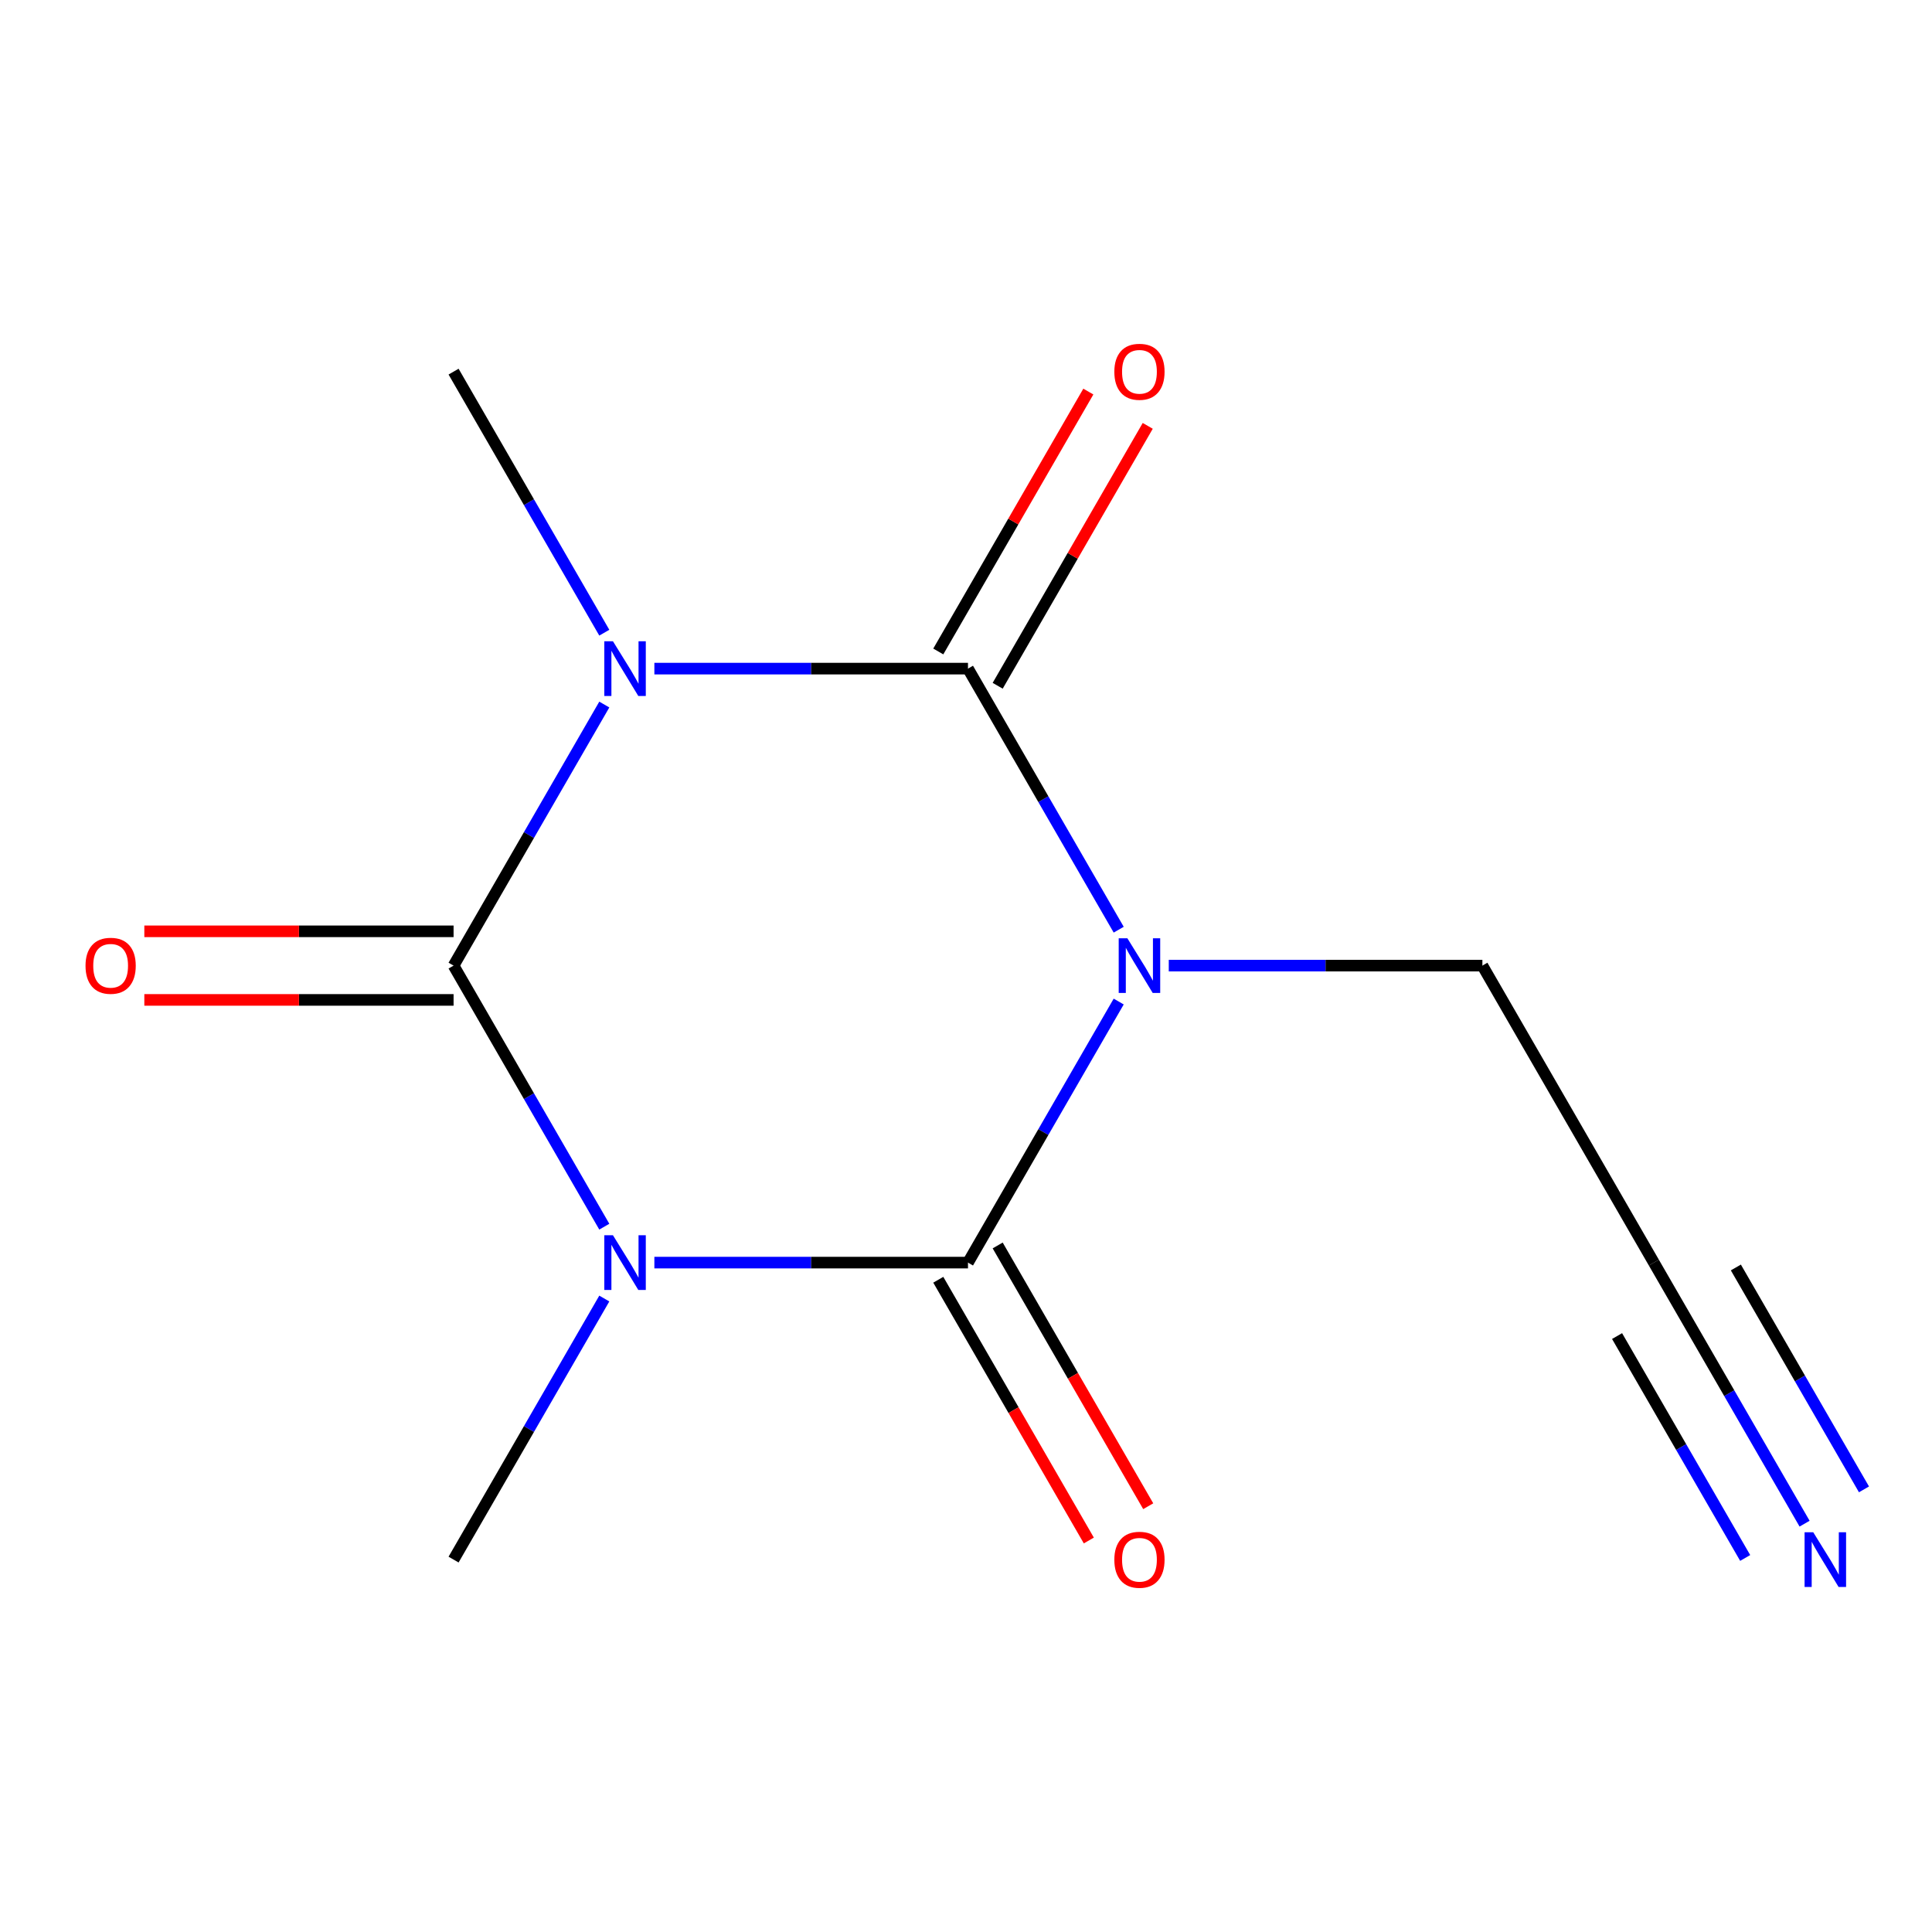 <?xml version='1.0' encoding='iso-8859-1'?>
<svg version='1.1' baseProfile='full'
              xmlns='http://www.w3.org/2000/svg'
                      xmlns:rdkit='http://www.rdkit.org/xml'
                      xmlns:xlink='http://www.w3.org/1999/xlink'
                  xml:space='preserve'
width='1000px' height='1000px' viewBox='0 0 1000 1000'>
<!-- END OF HEADER -->
<rect style='opacity:1.0;fill:#FFFFFF;stroke:none' width='1000' height='1000' x='0' y='0'> </rect>
<path class='bond-3' d='M 579.041,518.398 L 540.034,585.96' style='fill:none;fill-rule:evenodd;stroke:#0000FF;stroke-width:6px;stroke-linecap:butt;stroke-linejoin:miter;stroke-opacity:1' />
<path class='bond-3' d='M 540.034,585.96 L 501.027,653.523' style='fill:none;fill-rule:evenodd;stroke:#000000;stroke-width:6px;stroke-linecap:butt;stroke-linejoin:miter;stroke-opacity:1' />
<path class='bond-4' d='M 579.041,481.203 L 540.034,413.64' style='fill:none;fill-rule:evenodd;stroke:#0000FF;stroke-width:6px;stroke-linecap:butt;stroke-linejoin:miter;stroke-opacity:1' />
<path class='bond-4' d='M 540.034,413.64 L 501.027,346.077' style='fill:none;fill-rule:evenodd;stroke:#000000;stroke-width:6px;stroke-linecap:butt;stroke-linejoin:miter;stroke-opacity:1' />
<path class='bond-10' d='M 604.956,499.8 L 686.12,499.8' style='fill:none;fill-rule:evenodd;stroke:#0000FF;stroke-width:6px;stroke-linecap:butt;stroke-linejoin:miter;stroke-opacity:1' />
<path class='bond-10' d='M 686.12,499.8 L 767.283,499.8' style='fill:none;fill-rule:evenodd;stroke:#000000;stroke-width:6px;stroke-linecap:butt;stroke-linejoin:miter;stroke-opacity:1' />
<path class='bond-0' d='M 338.7,653.523 L 419.863,653.523' style='fill:none;fill-rule:evenodd;stroke:#0000FF;stroke-width:6px;stroke-linecap:butt;stroke-linejoin:miter;stroke-opacity:1' />
<path class='bond-0' d='M 419.863,653.523 L 501.027,653.523' style='fill:none;fill-rule:evenodd;stroke:#000000;stroke-width:6px;stroke-linecap:butt;stroke-linejoin:miter;stroke-opacity:1' />
<path class='bond-12' d='M 312.785,672.121 L 273.778,739.684' style='fill:none;fill-rule:evenodd;stroke:#0000FF;stroke-width:6px;stroke-linecap:butt;stroke-linejoin:miter;stroke-opacity:1' />
<path class='bond-12' d='M 273.778,739.684 L 234.77,807.246' style='fill:none;fill-rule:evenodd;stroke:#000000;stroke-width:6px;stroke-linecap:butt;stroke-linejoin:miter;stroke-opacity:1' />
<path class='bond-13' d='M 312.785,634.926 L 273.778,567.363' style='fill:none;fill-rule:evenodd;stroke:#0000FF;stroke-width:6px;stroke-linecap:butt;stroke-linejoin:miter;stroke-opacity:1' />
<path class='bond-13' d='M 273.778,567.363 L 234.77,499.8' style='fill:none;fill-rule:evenodd;stroke:#000000;stroke-width:6px;stroke-linecap:butt;stroke-linejoin:miter;stroke-opacity:1' />
<path class='bond-1' d='M 338.7,346.077 L 419.863,346.077' style='fill:none;fill-rule:evenodd;stroke:#0000FF;stroke-width:6px;stroke-linecap:butt;stroke-linejoin:miter;stroke-opacity:1' />
<path class='bond-1' d='M 419.863,346.077 L 501.027,346.077' style='fill:none;fill-rule:evenodd;stroke:#000000;stroke-width:6px;stroke-linecap:butt;stroke-linejoin:miter;stroke-opacity:1' />
<path class='bond-2' d='M 312.785,364.675 L 273.778,432.237' style='fill:none;fill-rule:evenodd;stroke:#0000FF;stroke-width:6px;stroke-linecap:butt;stroke-linejoin:miter;stroke-opacity:1' />
<path class='bond-2' d='M 273.778,432.237 L 234.77,499.8' style='fill:none;fill-rule:evenodd;stroke:#000000;stroke-width:6px;stroke-linecap:butt;stroke-linejoin:miter;stroke-opacity:1' />
<path class='bond-11' d='M 312.785,327.479 L 273.778,259.917' style='fill:none;fill-rule:evenodd;stroke:#0000FF;stroke-width:6px;stroke-linecap:butt;stroke-linejoin:miter;stroke-opacity:1' />
<path class='bond-11' d='M 273.778,259.917 L 234.77,192.354' style='fill:none;fill-rule:evenodd;stroke:#000000;stroke-width:6px;stroke-linecap:butt;stroke-linejoin:miter;stroke-opacity:1' />
<path class='bond-6' d='M 234.77,482.05 L 154.737,482.05' style='fill:none;fill-rule:evenodd;stroke:#000000;stroke-width:6px;stroke-linecap:butt;stroke-linejoin:miter;stroke-opacity:1' />
<path class='bond-6' d='M 154.737,482.05 L 74.704,482.05' style='fill:none;fill-rule:evenodd;stroke:#FF0000;stroke-width:6px;stroke-linecap:butt;stroke-linejoin:miter;stroke-opacity:1' />
<path class='bond-6' d='M 234.77,517.551 L 154.737,517.551' style='fill:none;fill-rule:evenodd;stroke:#000000;stroke-width:6px;stroke-linecap:butt;stroke-linejoin:miter;stroke-opacity:1' />
<path class='bond-6' d='M 154.737,517.551 L 74.704,517.551' style='fill:none;fill-rule:evenodd;stroke:#FF0000;stroke-width:6px;stroke-linecap:butt;stroke-linejoin:miter;stroke-opacity:1' />
<path class='bond-7' d='M 485.654,662.398 L 524.616,729.881' style='fill:none;fill-rule:evenodd;stroke:#000000;stroke-width:6px;stroke-linecap:butt;stroke-linejoin:miter;stroke-opacity:1' />
<path class='bond-7' d='M 524.616,729.881 L 563.577,797.364' style='fill:none;fill-rule:evenodd;stroke:#FF0000;stroke-width:6px;stroke-linecap:butt;stroke-linejoin:miter;stroke-opacity:1' />
<path class='bond-7' d='M 516.399,644.648 L 555.36,712.131' style='fill:none;fill-rule:evenodd;stroke:#000000;stroke-width:6px;stroke-linecap:butt;stroke-linejoin:miter;stroke-opacity:1' />
<path class='bond-7' d='M 555.36,712.131 L 594.321,779.614' style='fill:none;fill-rule:evenodd;stroke:#FF0000;stroke-width:6px;stroke-linecap:butt;stroke-linejoin:miter;stroke-opacity:1' />
<path class='bond-8' d='M 516.399,354.952 L 555.233,287.689' style='fill:none;fill-rule:evenodd;stroke:#000000;stroke-width:6px;stroke-linecap:butt;stroke-linejoin:miter;stroke-opacity:1' />
<path class='bond-8' d='M 555.233,287.689 L 594.067,220.427' style='fill:none;fill-rule:evenodd;stroke:#FF0000;stroke-width:6px;stroke-linecap:butt;stroke-linejoin:miter;stroke-opacity:1' />
<path class='bond-8' d='M 485.654,337.202 L 524.489,269.939' style='fill:none;fill-rule:evenodd;stroke:#000000;stroke-width:6px;stroke-linecap:butt;stroke-linejoin:miter;stroke-opacity:1' />
<path class='bond-8' d='M 524.489,269.939 L 563.323,202.676' style='fill:none;fill-rule:evenodd;stroke:#FF0000;stroke-width:6px;stroke-linecap:butt;stroke-linejoin:miter;stroke-opacity:1' />
<path class='bond-5' d='M 934.05,788.649 L 895.042,721.086' style='fill:none;fill-rule:evenodd;stroke:#0000FF;stroke-width:6px;stroke-linecap:butt;stroke-linejoin:miter;stroke-opacity:1' />
<path class='bond-5' d='M 895.042,721.086 L 856.035,653.523' style='fill:none;fill-rule:evenodd;stroke:#000000;stroke-width:6px;stroke-linecap:butt;stroke-linejoin:miter;stroke-opacity:1' />
<path class='bond-5' d='M 964.794,770.898 L 931.638,713.47' style='fill:none;fill-rule:evenodd;stroke:#0000FF;stroke-width:6px;stroke-linecap:butt;stroke-linejoin:miter;stroke-opacity:1' />
<path class='bond-5' d='M 931.638,713.47 L 898.482,656.042' style='fill:none;fill-rule:evenodd;stroke:#000000;stroke-width:6px;stroke-linecap:butt;stroke-linejoin:miter;stroke-opacity:1' />
<path class='bond-5' d='M 903.305,806.399 L 870.149,748.971' style='fill:none;fill-rule:evenodd;stroke:#0000FF;stroke-width:6px;stroke-linecap:butt;stroke-linejoin:miter;stroke-opacity:1' />
<path class='bond-5' d='M 870.149,748.971 L 836.993,691.543' style='fill:none;fill-rule:evenodd;stroke:#000000;stroke-width:6px;stroke-linecap:butt;stroke-linejoin:miter;stroke-opacity:1' />
<path class='bond-9' d='M 856.035,653.523 L 767.283,499.8' style='fill:none;fill-rule:evenodd;stroke:#000000;stroke-width:6px;stroke-linecap:butt;stroke-linejoin:miter;stroke-opacity:1' />
<path  class='atom-0' d='M 583.519 485.64
L 592.799 500.64
Q 593.719 502.12, 595.199 504.8
Q 596.679 507.48, 596.759 507.64
L 596.759 485.64
L 600.519 485.64
L 600.519 513.96
L 596.639 513.96
L 586.679 497.56
Q 585.519 495.64, 584.279 493.44
Q 583.079 491.24, 582.719 490.56
L 582.719 513.96
L 579.039 513.96
L 579.039 485.64
L 583.519 485.64
' fill='#0000FF'/>
<path  class='atom-1' d='M 317.263 639.363
L 326.543 654.363
Q 327.463 655.843, 328.943 658.523
Q 330.423 661.203, 330.503 661.363
L 330.503 639.363
L 334.263 639.363
L 334.263 667.683
L 330.383 667.683
L 320.423 651.283
Q 319.263 649.363, 318.023 647.163
Q 316.823 644.963, 316.463 644.283
L 316.463 667.683
L 312.783 667.683
L 312.783 639.363
L 317.263 639.363
' fill='#0000FF'/>
<path  class='atom-2' d='M 317.263 331.917
L 326.543 346.917
Q 327.463 348.397, 328.943 351.077
Q 330.423 353.757, 330.503 353.917
L 330.503 331.917
L 334.263 331.917
L 334.263 360.237
L 330.383 360.237
L 320.423 343.837
Q 319.263 341.917, 318.023 339.717
Q 316.823 337.517, 316.463 336.837
L 316.463 360.237
L 312.783 360.237
L 312.783 331.917
L 317.263 331.917
' fill='#0000FF'/>
<path  class='atom-6' d='M 938.527 793.086
L 947.807 808.086
Q 948.727 809.566, 950.207 812.246
Q 951.687 814.926, 951.767 815.086
L 951.767 793.086
L 955.527 793.086
L 955.527 821.406
L 951.647 821.406
L 941.687 805.006
Q 940.527 803.086, 939.287 800.886
Q 938.087 798.686, 937.727 798.006
L 937.727 821.406
L 934.047 821.406
L 934.047 793.086
L 938.527 793.086
' fill='#0000FF'/>
<path  class='atom-7' d='M 44.266 499.88
Q 44.266 493.08, 47.626 489.28
Q 50.986 485.48, 57.266 485.48
Q 63.546 485.48, 66.906 489.28
Q 70.266 493.08, 70.266 499.88
Q 70.266 506.76, 66.866 510.68
Q 63.466 514.56, 57.266 514.56
Q 51.026 514.56, 47.626 510.68
Q 44.266 506.8, 44.266 499.88
M 57.266 511.36
Q 61.586 511.36, 63.906 508.48
Q 66.266 505.56, 66.266 499.88
Q 66.266 494.32, 63.906 491.52
Q 61.586 488.68, 57.266 488.68
Q 52.946 488.68, 50.586 491.48
Q 48.266 494.28, 48.266 499.88
Q 48.266 505.6, 50.586 508.48
Q 52.946 511.36, 57.266 511.36
' fill='#FF0000'/>
<path  class='atom-8' d='M 576.779 807.326
Q 576.779 800.526, 580.139 796.726
Q 583.499 792.926, 589.779 792.926
Q 596.059 792.926, 599.419 796.726
Q 602.779 800.526, 602.779 807.326
Q 602.779 814.206, 599.379 818.126
Q 595.979 822.006, 589.779 822.006
Q 583.539 822.006, 580.139 818.126
Q 576.779 814.246, 576.779 807.326
M 589.779 818.806
Q 594.099 818.806, 596.419 815.926
Q 598.779 813.006, 598.779 807.326
Q 598.779 801.766, 596.419 798.966
Q 594.099 796.126, 589.779 796.126
Q 585.459 796.126, 583.099 798.926
Q 580.779 801.726, 580.779 807.326
Q 580.779 813.046, 583.099 815.926
Q 585.459 818.806, 589.779 818.806
' fill='#FF0000'/>
<path  class='atom-9' d='M 576.779 192.434
Q 576.779 185.634, 580.139 181.834
Q 583.499 178.034, 589.779 178.034
Q 596.059 178.034, 599.419 181.834
Q 602.779 185.634, 602.779 192.434
Q 602.779 199.314, 599.379 203.234
Q 595.979 207.114, 589.779 207.114
Q 583.539 207.114, 580.139 203.234
Q 576.779 199.354, 576.779 192.434
M 589.779 203.914
Q 594.099 203.914, 596.419 201.034
Q 598.779 198.114, 598.779 192.434
Q 598.779 186.874, 596.419 184.074
Q 594.099 181.234, 589.779 181.234
Q 585.459 181.234, 583.099 184.034
Q 580.779 186.834, 580.779 192.434
Q 580.779 198.154, 583.099 201.034
Q 585.459 203.914, 589.779 203.914
' fill='#FF0000'/>
</svg>
